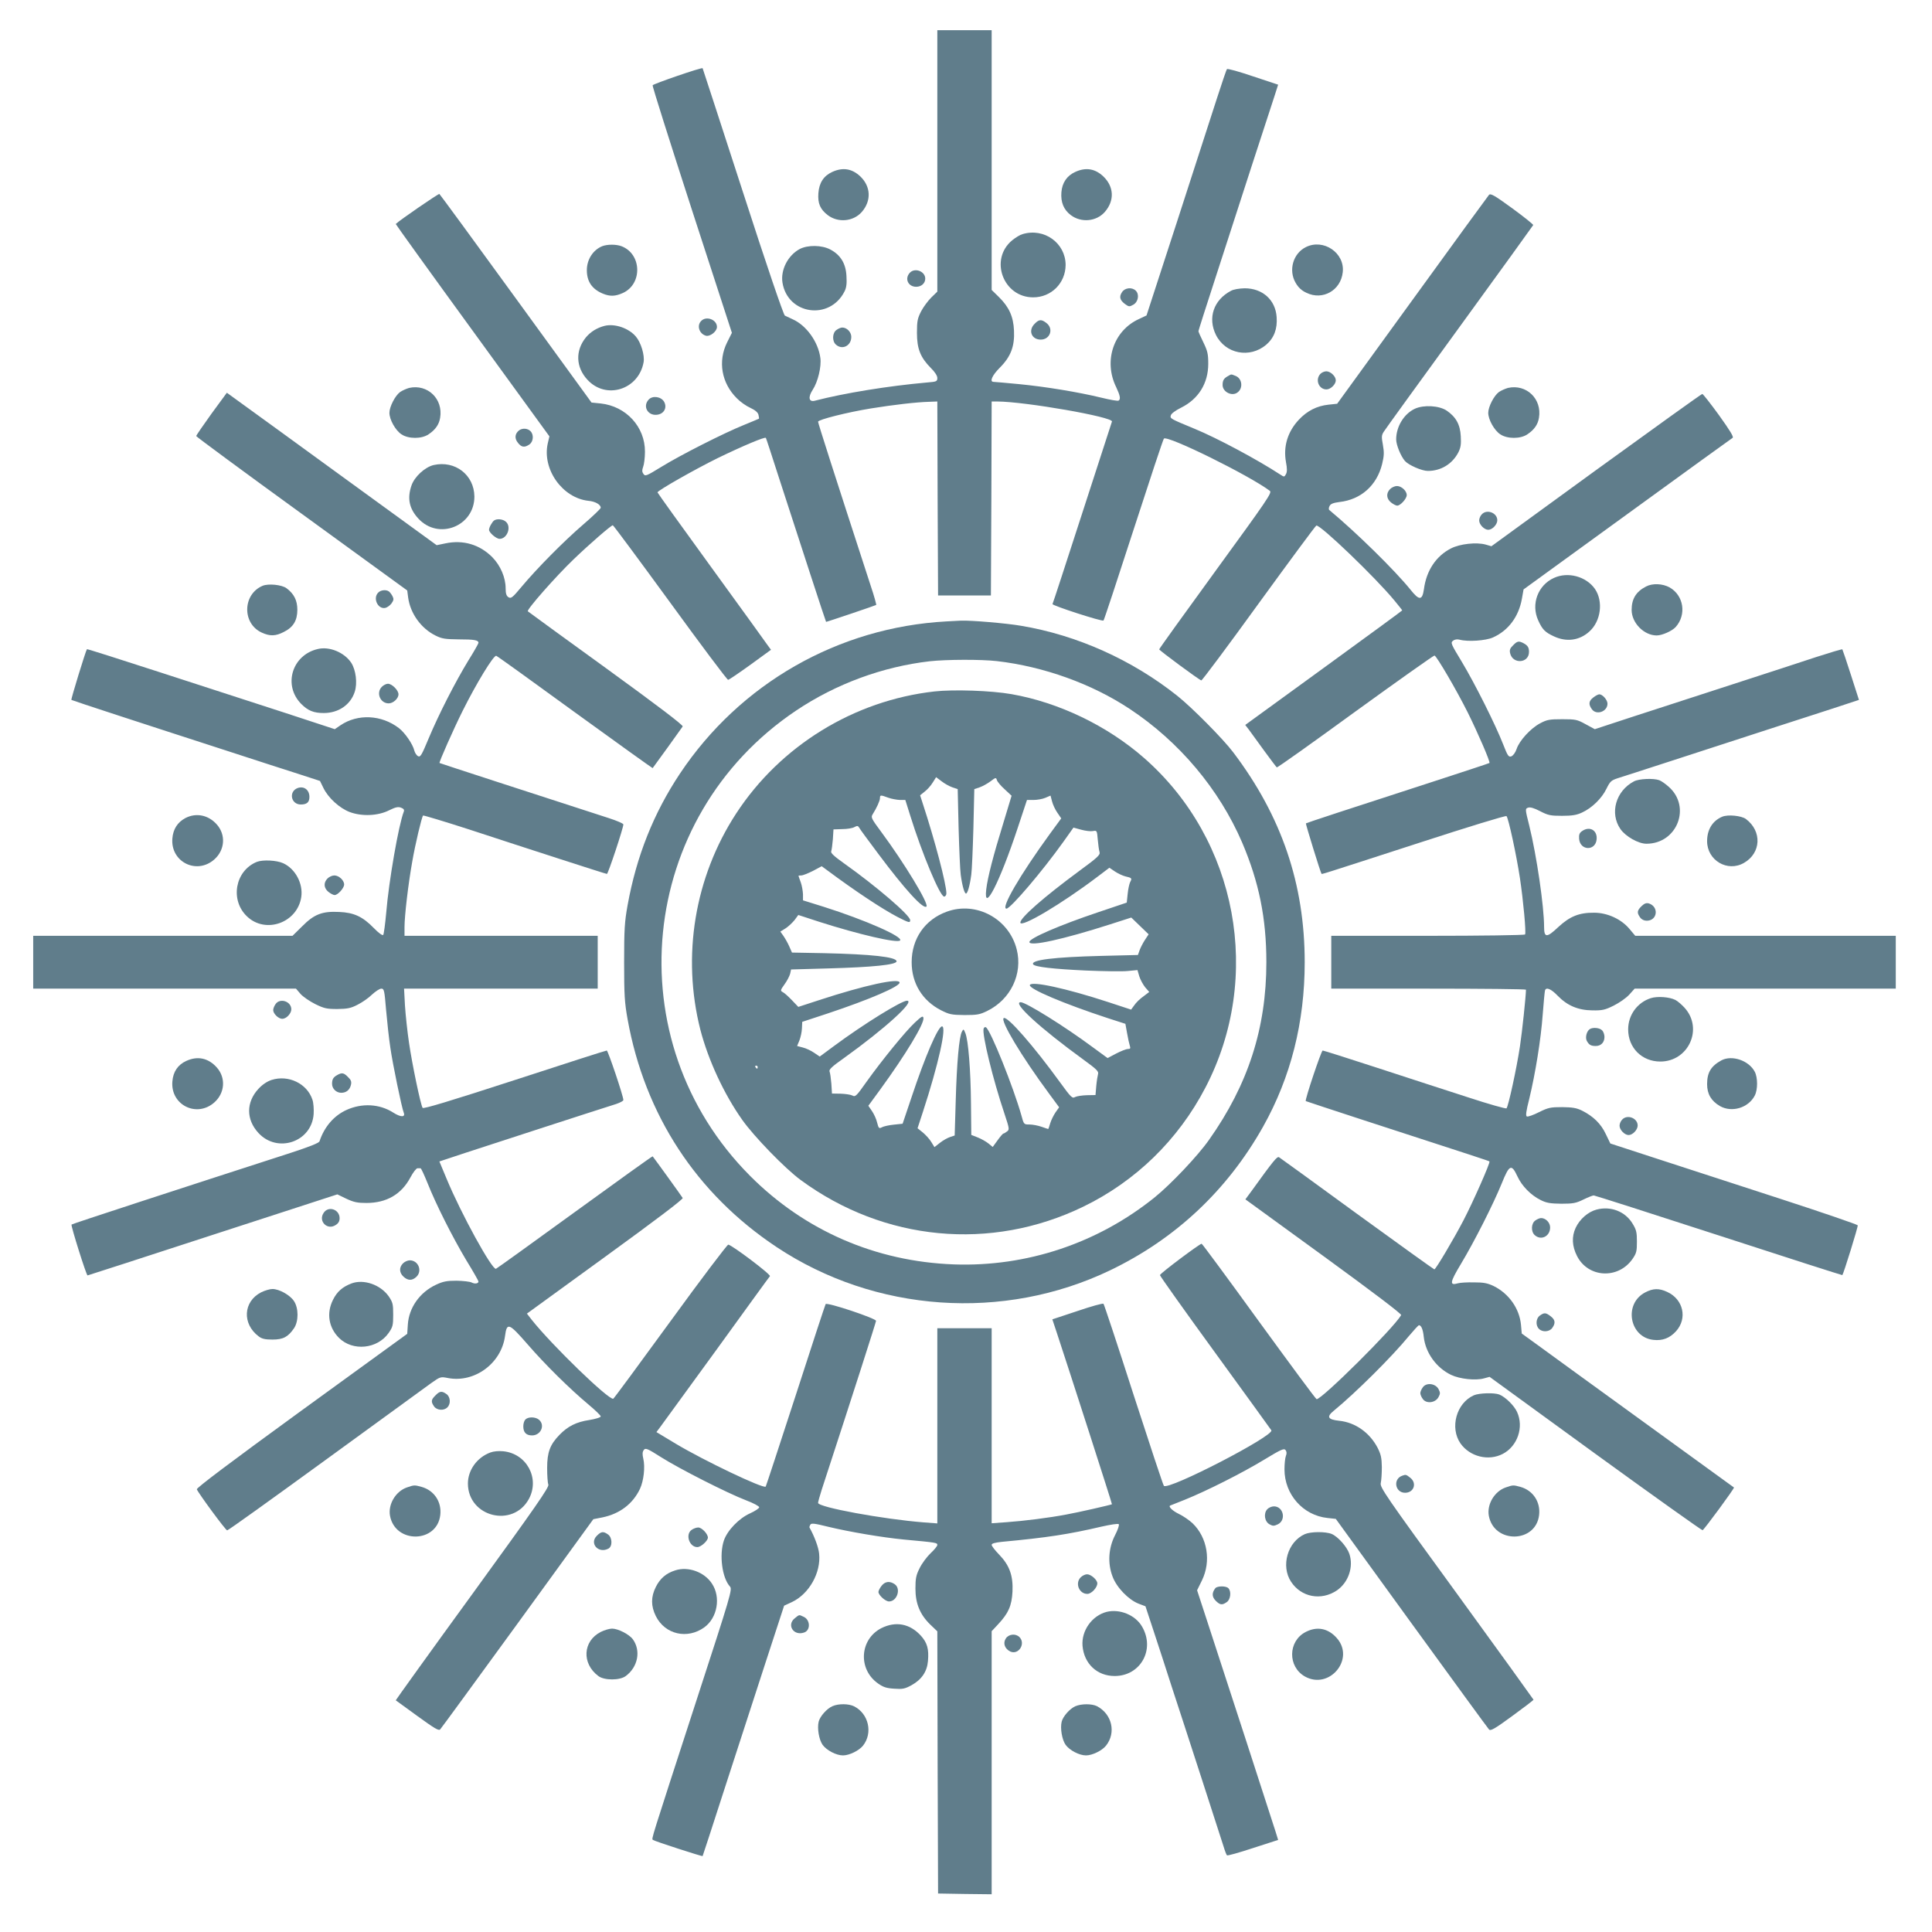 <?xml version="1.0" standalone="no"?>
<!DOCTYPE svg PUBLIC "-//W3C//DTD SVG 20010904//EN"
 "http://www.w3.org/TR/2001/REC-SVG-20010904/DTD/svg10.dtd">
<svg version="1.0" xmlns="http://www.w3.org/2000/svg"
 width="1280pt" height="1280pt" viewBox="0 0 1280 1280"
 preserveAspectRatio="xMidYMid meet">
<g transform="translate(0,1280) scale(0.1,-0.1)"
fill="#607d8b" stroke="none">
<path d="M6210 11734 l0 -866 -40 -39 c-21 -21 -52 -62 -67 -91 -24 -47 -28
-64 -28 -143 0 -106 23 -163 92 -233 27 -26 43 -52 43 -66 0 -23 -5 -25 -67
-30 -259 -23 -548 -70 -745 -121 -39 -10 -46 23 -14 72 35 53 59 154 51 212
-14 106 -93 216 -184 256 -20 9 -43 20 -51 24 -9 5 -120 330 -279 822 -145
448 -265 815 -266 817 -6 7 -328 -104 -331 -113 -3 -6 115 -377 260 -825 l265
-815 -32 -64 c-62 -125 -37 -269 65 -370 22 -23 62 -51 89 -63 32 -15 50 -30
54 -46 3 -14 5 -25 3 -26 -2 -1 -46 -20 -98 -41 -132 -53 -424 -201 -550 -279
-98 -60 -105 -63 -117 -46 -10 14 -10 25 -2 47 6 15 12 60 12 100 1 165 -125
302 -294 320 l-60 6 -500 688 c-275 379 -504 691 -508 694 -6 3 -264 -174
-289 -199 -1 -2 227 -319 508 -705 l510 -702 -11 -47 c-38 -171 97 -361 269
-380 46 -4 82 -25 82 -46 0 -6 -52 -56 -116 -111 -130 -112 -305 -289 -408
-412 -61 -73 -70 -80 -87 -70 -14 9 -19 24 -19 59 0 71 -34 151 -88 206 -83
84 -193 117 -311 92 l-58 -12 -604 439 c-332 242 -645 469 -695 505 l-91 66
-102 -139 c-55 -77 -101 -143 -101 -148 0 -4 314 -236 699 -515 l699 -508 6
-46 c14 -106 86 -206 182 -253 42 -21 64 -24 154 -25 102 0 130 -5 130 -23 0
-5 -30 -58 -67 -117 -86 -141 -196 -356 -263 -516 -46 -111 -55 -126 -70 -118
-10 5 -21 22 -25 37 -10 43 -62 118 -102 149 -116 89 -273 96 -387 19 l-38
-26 -326 107 c-180 58 -549 178 -820 266 -271 88 -494 159 -496 157 -8 -10
-107 -332 -103 -336 3 -2 144 -49 313 -104 170 -56 480 -156 689 -224 209 -68
440 -143 513 -166 l132 -43 22 -45 c32 -67 107 -135 175 -161 81 -30 187 -26
262 12 42 21 59 24 78 17 18 -7 23 -14 18 -27 -34 -87 -99 -460 -116 -667 -7
-77 -16 -144 -20 -149 -5 -6 -31 13 -63 46 -73 75 -131 102 -228 106 -113 6
-167 -15 -246 -95 l-64 -63 -859 0 -859 0 0 -175 0 -175 870 0 871 0 30 -35
c17 -19 61 -49 97 -67 59 -29 76 -33 147 -33 67 1 89 5 135 29 30 15 73 45 95
67 23 21 50 39 61 39 19 0 21 -10 32 -142 7 -79 19 -190 28 -248 15 -107 76
-401 89 -432 12 -31 -20 -31 -70 1 -91 58 -207 64 -310 17 -83 -38 -146 -111
-178 -207 -4 -12 -66 -36 -194 -78 -718 -232 -1445 -469 -1449 -474 -6 -6 98
-337 106 -337 3 0 376 121 830 269 l825 268 60 -29 c49 -23 74 -28 132 -28
134 0 232 57 292 169 18 34 39 61 47 61 8 0 17 0 20 0 4 1 24 -43 46 -97 58
-146 167 -361 257 -512 45 -73 81 -137 81 -141 0 -14 -24 -18 -45 -7 -11 6
-56 11 -100 12 -66 0 -90 -5 -137 -27 -107 -50 -179 -152 -186 -264 l-4 -61
-700 -508 c-469 -341 -697 -513 -694 -522 11 -27 191 -272 201 -272 6 -1 298
209 650 465 352 256 668 486 701 510 61 43 62 44 113 34 176 -33 353 98 377
279 12 92 26 86 149 -55 115 -133 280 -296 407 -402 43 -36 78 -70 78 -76 0
-7 -34 -17 -76 -24 -86 -13 -142 -41 -198 -99 -62 -64 -81 -115 -81 -218 0
-49 3 -99 8 -111 6 -17 -82 -144 -503 -724 -281 -386 -509 -704 -508 -705 2
-1 66 -48 143 -104 112 -81 141 -99 151 -89 7 7 238 324 514 703 l501 690 61
12 c115 24 201 90 248 189 25 54 35 145 22 200 -7 29 -6 45 3 57 11 16 23 11
116 -48 122 -77 437 -237 562 -285 48 -18 87 -39 87 -46 0 -7 -27 -25 -60 -40
-74 -33 -151 -113 -174 -180 -32 -95 -12 -248 40 -305 17 -18 7 -52 -221 -752
-311 -958 -299 -917 -289 -927 9 -8 327 -111 329 -107 1 1 66 200 144 442 79
242 200 615 269 828 l127 389 52 24 c114 54 193 195 180 320 -4 43 -32 117
-64 174 -1 3 1 11 6 19 7 11 28 8 117 -14 141 -34 358 -71 504 -85 218 -20
220 -21 220 -36 0 -7 -20 -32 -45 -55 -24 -23 -57 -67 -72 -98 -24 -47 -28
-69 -28 -136 0 -99 30 -172 99 -239 l46 -44 2 -869 3 -868 178 -3 177 -2 0
871 0 872 44 47 c67 72 89 121 94 215 5 106 -20 175 -89 246 -27 28 -49 56
-49 64 0 9 21 15 68 20 300 28 443 50 661 101 58 13 108 21 113 16 5 -5 -6
-37 -24 -72 -44 -85 -51 -186 -17 -275 27 -73 106 -154 173 -180 l45 -17 55
-167 c30 -91 84 -256 119 -366 36 -110 125 -382 197 -605 72 -223 138 -427
147 -455 8 -27 18 -53 22 -57 3 -4 81 18 172 48 l167 54 -18 58 c-26 82 -340
1050 -465 1431 l-54 165 32 65 c62 127 37 283 -61 378 -22 21 -63 49 -90 62
-42 20 -72 48 -60 56 2 1 46 18 98 39 144 58 380 177 525 265 112 68 132 77
142 64 8 -10 9 -23 2 -40 -5 -13 -9 -53 -9 -88 0 -166 123 -305 285 -322 l55
-6 501 -691 c276 -380 507 -697 514 -704 10 -12 38 4 154 89 77 56 141 105
141 108 -1 3 -230 321 -510 706 -475 652 -509 702 -502 730 4 17 7 64 7 105
-1 62 -6 84 -28 128 -53 101 -148 168 -254 179 -76 8 -86 26 -37 66 144 118
386 358 498 495 33 39 63 72 67 72 15 0 27 -28 32 -79 12 -104 83 -203 181
-250 56 -27 162 -39 218 -23 l37 10 701 -510 c386 -280 706 -508 710 -506 10
3 213 279 208 283 -2 1 -268 194 -593 430 -324 235 -640 464 -701 509 l-112
81 -5 57 c-10 108 -80 208 -182 258 -40 19 -66 24 -130 24 -44 1 -91 -2 -105
-6 -58 -17 -55 5 19 128 90 150 215 397 271 535 50 124 64 130 104 44 29 -63
89 -124 154 -156 38 -19 63 -23 137 -24 78 0 97 4 146 28 31 15 61 27 68 27 6
0 379 -119 828 -265 448 -146 817 -264 819 -263 8 9 105 321 102 330 -2 5
-231 84 -508 174 -278 90 -646 210 -818 266 l-313 102 -30 62 c-32 69 -84 119
-158 156 -37 18 -63 22 -131 23 -77 0 -92 -3 -153 -33 -37 -19 -74 -32 -81
-29 -9 4 -6 32 16 118 40 166 77 392 89 559 6 80 13 151 15 158 7 24 40 11 84
-35 64 -66 136 -96 230 -97 66 -1 84 3 142 32 36 18 82 50 102 72 l36 40 865
0 865 0 0 175 0 175 -863 0 -863 0 -37 44 c-54 66 -147 109 -235 109 -100 1
-161 -24 -238 -95 -76 -72 -94 -72 -94 1 0 135 -49 471 -98 670 -28 111 -28
113 -8 120 13 5 39 -2 79 -23 54 -28 70 -31 146 -31 67 0 97 5 133 22 65 30
130 93 161 157 24 49 32 56 74 70 44 13 556 180 1058 343 110 35 277 90 371
120 l170 56 -53 165 c-29 91 -55 167 -57 170 -3 2 -80 -21 -173 -51 -92 -31
-343 -112 -558 -182 -214 -70 -507 -165 -650 -211 l-259 -85 -61 33 c-56 31
-67 33 -155 33 -84 0 -101 -3 -146 -27 -63 -33 -138 -115 -156 -170 -8 -24
-23 -44 -35 -49 -18 -6 -24 2 -54 79 -51 131 -188 404 -274 547 -72 119 -76
127 -58 140 11 9 27 11 43 7 54 -15 174 -7 222 15 102 46 170 138 191 256 l11
62 686 498 c377 274 692 502 699 506 9 6 -17 48 -90 150 -56 77 -106 141 -111
141 -5 0 -321 -227 -703 -504 l-694 -505 -38 11 c-61 17 -170 5 -229 -25 -99
-50 -164 -147 -180 -270 -11 -76 -31 -77 -89 -4 -105 130 -360 380 -538 528
-5 4 -4 16 2 27 7 14 25 21 65 26 143 16 248 110 283 252 13 54 14 76 5 127
-10 53 -9 64 6 87 9 15 235 327 502 694 267 367 486 671 488 675 1 4 -61 54
-139 111 -118 86 -143 100 -154 89 -7 -8 -236 -322 -509 -699 l-497 -685 -57
-6 c-77 -8 -142 -41 -197 -100 -74 -79 -104 -177 -85 -281 8 -42 8 -64 0 -79
-11 -20 -12 -20 -38 -3 -153 100 -419 242 -567 303 -162 67 -164 68 -158 89 3
12 30 32 68 51 115 57 180 161 180 291 0 65 -5 85 -32 141 -18 37 -33 70 -33
75 0 4 50 161 111 348 61 188 169 521 240 741 72 220 141 432 154 472 l23 72
-166 55 c-91 31 -169 53 -173 48 -4 -4 -33 -90 -66 -192 -33 -102 -151 -467
-263 -813 l-204 -627 -51 -24 c-168 -77 -235 -278 -150 -451 26 -55 31 -80 16
-89 -5 -4 -56 5 -113 19 -152 37 -370 73 -546 90 -85 8 -161 15 -169 15 -29 0
-10 43 41 94 73 73 99 142 94 246 -4 93 -33 156 -100 222 l-48 47 0 860 0 861
-180 0 -180 0 0 -866z m2 -2236 l3 -643 175 0 175 0 3 643 2 642 38 0 c185 -1
770 -103 759 -133 -2 -7 -91 -280 -197 -607 -106 -327 -194 -598 -197 -602 -5
-9 330 -118 338 -109 4 3 93 274 199 601 106 327 196 599 201 604 22 25 567
-244 702 -346 16 -12 -16 -58 -358 -528 -206 -283 -375 -518 -375 -522 0 -7
261 -200 279 -206 5 -1 176 228 380 510 205 282 377 515 382 516 24 9 392
-344 517 -496 29 -35 52 -64 52 -66 0 -2 -234 -173 -520 -381 l-520 -378 24
-31 c12 -17 58 -79 101 -139 43 -59 81 -109 84 -111 4 -3 238 164 521 370 283
205 519 372 524 371 15 -5 145 -227 220 -377 68 -137 151 -329 144 -335 -2 -2
-172 -58 -378 -125 -553 -179 -835 -272 -838 -275 -3 -3 97 -327 103 -333 4
-5 -35 -17 644 203 332 108 577 183 582 178 13 -13 66 -259 89 -411 22 -147
42 -361 34 -373 -3 -5 -293 -9 -645 -9 l-639 0 0 -175 0 -175 645 0 c355 0
645 -3 645 -7 -1 -48 -25 -276 -40 -376 -22 -146 -77 -398 -89 -410 -4 -4
-118 28 -252 72 -134 43 -404 131 -600 195 -196 64 -360 116 -366 116 -9 0
-119 -328 -112 -335 2 -1 173 -58 379 -125 753 -245 835 -271 838 -275 7 -7
-109 -269 -172 -390 -68 -130 -184 -325 -193 -325 -3 0 -233 165 -511 367
-278 203 -511 372 -518 376 -13 7 -36 -21 -186 -229 l-37 -50 520 -378 c328
-239 517 -382 512 -389 -49 -86 -525 -558 -560 -557 -5 0 -176 232 -382 515
-205 283 -376 515 -380 515 -14 -1 -276 -197 -276 -208 0 -6 164 -237 365
-513 201 -276 368 -508 373 -515 21 -36 -683 -400 -712 -368 -5 5 -95 277
-201 604 -105 327 -195 598 -199 602 -4 5 -82 -17 -173 -48 l-166 -55 29 -87
c85 -257 368 -1136 366 -1138 -5 -4 -228 -55 -302 -68 -114 -22 -284 -43 -397
-51 l-98 -7 0 646 0 646 -180 0 -180 0 0 -646 0 -647 -92 7 c-266 21 -698 100
-698 129 0 7 11 46 24 87 214 655 359 1108 360 1119 1 16 -325 125 -334 111
-3 -5 -93 -278 -199 -607 -107 -329 -196 -600 -198 -602 -13 -17 -411 173
-596 284 l-128 77 24 32 c13 17 180 247 372 511 191 264 351 485 356 490 8 11
-251 206 -276 209 -7 0 -180 -228 -384 -509 -204 -280 -374 -511 -378 -512
-30 -10 -407 355 -541 524 l-31 40 519 377 c335 243 518 382 513 389 -6 11
-191 267 -199 276 -2 2 -233 -164 -514 -368 -282 -205 -517 -374 -524 -377
-25 -10 -231 364 -327 596 l-48 115 172 57 c144 47 838 273 1000 324 26 9 47
20 47 26 0 26 -102 328 -110 328 -6 0 -281 -88 -611 -196 -431 -140 -604 -192
-609 -184 -14 22 -70 293 -90 430 -11 74 -23 186 -27 248 l-6 112 641 0 642 0
0 175 0 175 -640 0 -640 0 0 58 c0 75 25 287 51 432 20 117 63 297 72 307 3 2
140 -39 304 -92 164 -54 435 -142 602 -196 167 -54 308 -99 312 -99 8 0 109
305 109 328 0 6 -44 25 -97 42 -454 147 -1119 363 -1121 365 -5 4 94 227 153
345 89 179 206 372 223 365 7 -2 243 -172 523 -376 281 -204 512 -369 513
-368 11 14 193 266 199 276 5 8 -166 138 -505 384 -282 204 -517 375 -521 379
-10 9 183 229 304 345 104 100 248 225 259 225 4 0 175 -231 380 -512 205
-282 378 -513 384 -512 7 1 73 46 148 100 l136 99 -22 30 c-11 17 -181 251
-376 520 -195 268 -354 490 -354 493 4 14 247 152 399 227 167 81 312 142 319
134 2 -2 40 -119 85 -259 141 -435 312 -960 314 -960 7 0 329 109 332 112 2 2
-13 58 -35 123 -246 756 -350 1081 -350 1091 0 14 196 63 350 88 149 24 302
42 387 44 l53 2 2 -642z"/>
<path d="M6270 8683 c-716 -39 -1367 -411 -1765 -1008 -175 -263 -288 -547
-347 -872 -20 -111 -23 -161 -23 -378 0 -217 3 -267 23 -378 114 -633 456
-1156 987 -1509 653 -434 1504 -493 2210 -154 433 208 776 530 1013 951 184
328 276 692 276 1090 0 518 -153 967 -473 1390 -66 88 -273 297 -371 375 -299
238 -664 402 -1035 464 -98 17 -336 37 -400 34 -22 -1 -65 -3 -95 -5z m335
-263 c310 -36 628 -150 880 -317 328 -217 593 -532 745 -886 111 -261 160
-500 160 -792 0 -437 -121 -811 -380 -1177 -76 -108 -252 -293 -359 -380 -378
-305 -849 -462 -1331 -445 -518 19 -988 223 -1350 586 -894 897 -748 2377 304
3083 264 177 573 291 886 327 108 12 340 13 445 1z"/>
<path d="M6191 8219 c-534 -60 -1021 -360 -1314 -809 -275 -422 -361 -944
-237 -1432 52 -200 156 -426 278 -598 77 -109 284 -323 387 -398 552 -406
1260 -473 1871 -177 347 168 630 443 810 789 382 732 213 1642 -406 2184 -244
214 -565 368 -878 423 -136 24 -385 32 -511 18z m118 -635 l36 -12 6 -259 c4
-142 10 -280 14 -308 10 -75 25 -125 35 -125 10 0 25 50 35 125 4 28 10 166
14 308 l6 259 36 12 c20 7 52 25 72 40 34 26 36 26 42 7 3 -10 26 -38 52 -61
l45 -42 -55 -182 c-66 -213 -104 -360 -113 -439 -19 -164 89 47 208 406 l62
187 43 0 c24 0 59 6 78 14 l35 15 10 -38 c5 -21 21 -55 35 -75 l26 -38 -74
-101 c-200 -275 -329 -497 -289 -497 27 0 239 249 378 444 l66 93 51 -14 c29
-8 64 -12 78 -9 26 5 27 4 32 -57 3 -34 8 -71 12 -83 5 -18 -14 -36 -137 -126
-233 -172 -388 -308 -388 -340 0 -39 275 124 512 304 l78 59 37 -25 c21 -14
52 -28 68 -32 44 -10 46 -13 33 -37 -6 -12 -14 -48 -17 -80 l-6 -57 -190 -64
c-256 -86 -455 -172 -455 -197 0 -32 223 17 535 117 l140 45 58 -56 57 -55
-25 -38 c-13 -20 -29 -51 -35 -68 l-11 -31 -242 -6 c-315 -8 -470 -27 -452
-56 10 -17 135 -31 349 -41 119 -5 244 -7 279 -3 l63 6 12 -41 c7 -23 25 -55
39 -73 l27 -31 -29 -22 c-36 -26 -56 -45 -76 -74 l-15 -21 -152 50 c-278 91
-509 141 -519 113 -9 -25 228 -125 518 -220 l115 -37 11 -61 c6 -34 14 -71 18
-83 6 -19 4 -23 -13 -23 -11 0 -46 -14 -77 -30 l-57 -30 -97 71 c-187 139
-443 298 -478 299 -61 1 127 -171 416 -381 84 -61 101 -77 96 -94 -3 -11 -9
-47 -12 -80 l-5 -60 -57 -1 c-31 -1 -66 -6 -78 -12 -19 -11 -27 -3 -99 96
-174 240 -350 442 -374 427 -25 -15 118 -254 300 -500 l67 -91 -24 -34 c-13
-19 -29 -52 -35 -72 -6 -21 -12 -38 -13 -38 -2 0 -22 7 -45 15 -23 8 -59 15
-80 15 -36 0 -37 0 -53 60 -52 185 -204 565 -235 584 -5 3 -12 0 -15 -8 -13
-34 62 -340 138 -565 32 -97 34 -105 17 -117 -9 -7 -20 -14 -24 -14 -4 0 -21
-20 -39 -45 l-32 -44 -28 23 c-16 13 -48 31 -71 40 l-43 17 -2 207 c-2 226
-18 419 -37 467 -12 29 -13 29 -23 10 -19 -34 -34 -210 -41 -455 l-7 -233 -30
-10 c-16 -5 -47 -22 -67 -38 l-37 -29 -21 34 c-11 19 -37 47 -56 63 l-35 28
36 110 c101 309 159 565 126 565 -26 0 -112 -199 -202 -470 l-59 -175 -57 -6
c-32 -3 -68 -11 -79 -17 -20 -11 -23 -8 -33 31 -5 23 -21 57 -34 76 l-24 35
79 108 c171 235 293 438 286 474 -3 16 -12 11 -57 -31 -62 -58 -214 -244 -320
-392 -67 -95 -74 -102 -94 -91 -12 6 -47 11 -78 12 l-57 1 -4 65 c-3 36 -8 72
-12 81 -5 13 16 33 94 88 272 195 477 381 419 381 -37 0 -289 -156 -482 -299
l-96 -71 -37 25 c-20 14 -54 30 -75 35 l-38 10 15 36 c8 20 16 56 17 80 l2 44
170 56 c279 93 475 178 475 204 0 33 -231 -17 -533 -116 l-138 -45 -42 44
c-23 24 -50 49 -61 54 -17 9 -16 13 12 52 17 23 33 55 37 70 l6 28 247 7 c292
8 452 24 452 47 0 29 -167 47 -481 54 l-212 4 -18 41 c-10 23 -28 54 -39 70
l-20 28 34 21 c19 12 45 37 60 55 l25 34 138 -45 c262 -84 517 -143 536 -124
24 24 -231 136 -505 223 l-138 43 0 40 c-1 22 -7 58 -15 80 -8 22 -15 41 -15
43 0 1 9 2 19 2 10 0 45 14 77 30 l58 31 30 -22 c196 -146 374 -263 474 -315
75 -38 82 -40 82 -20 0 32 -225 225 -438 376 -66 47 -90 69 -85 80 3 8 8 44
11 80 l4 65 58 2 c32 0 68 6 80 13 19 10 24 10 32 -3 4 -9 62 -87 127 -174
178 -238 298 -369 319 -349 17 18 -146 287 -300 495 -64 86 -69 96 -57 115 27
43 49 91 49 108 0 22 4 22 55 3 22 -8 57 -14 77 -15 l36 0 32 -102 c79 -254
198 -538 225 -538 8 0 15 9 15 21 0 62 -76 350 -157 597 l-17 53 31 25 c17 13
41 40 53 60 l22 35 36 -27 c19 -15 51 -33 71 -40z m-1289 -1854 c0 -5 -2 -10
-4 -10 -3 0 -8 5 -11 10 -3 6 -1 10 4 10 6 0 11 -4 11 -10z"/>
<path d="M6273 6760 c-145 -52 -233 -179 -233 -335 0 -139 70 -254 194 -318
56 -28 69 -31 156 -32 84 0 102 3 152 28 154 76 235 245 194 407 -51 203 -268
321 -463 250z"/>
<path d="M5514 11661 c-57 -26 -87 -72 -92 -141 -5 -68 12 -107 63 -146 68
-51 168 -42 224 21 65 74 61 169 -9 236 -55 52 -116 62 -186 30z"/>
<path d="M7124 11661 c-55 -25 -87 -71 -92 -135 -5 -66 15 -115 62 -151 69
-52 169 -43 225 20 66 75 62 168 -9 236 -55 52 -116 62 -186 30z"/>
<path d="M6775 11249 c-16 -4 -47 -23 -69 -41 -153 -126 -60 -378 139 -378
120 0 214 94 215 214 0 145 -141 248 -285 205z"/>
<path d="M3990 11169 c-61 -25 -102 -88 -102 -159 0 -75 34 -125 105 -155 48
-20 83 -19 134 4 131 60 125 259 -10 310 -35 13 -93 13 -127 0z"/>
<path d="M8652 11163 c-85 -42 -117 -153 -68 -237 18 -31 39 -51 72 -66 107
-52 227 16 240 136 15 128 -127 225 -244 167z"/>
<path d="M5298 11150 c-78 -42 -127 -138 -114 -222 34 -213 313 -253 411 -59
13 25 16 52 13 102 -4 83 -39 140 -107 176 -57 30 -149 31 -203 3z"/>
<path d="M6027 10992 c-35 -39 -10 -92 43 -92 34 0 60 23 60 54 0 49 -70 75
-103 38z"/>
<path d="M7434 10865 c-21 -31 -15 -53 19 -79 26 -19 30 -19 55 -5 33 18 42
68 17 93 -25 25 -72 20 -91 -9z"/>
<path d="M8155 10873 c-114 -60 -155 -179 -99 -292 63 -126 224 -157 333 -65
52 45 75 105 69 184 -8 114 -94 190 -212 190 -36 -1 -74 -7 -91 -17z"/>
<path d="M4646 10674 c-31 -30 -14 -85 30 -98 28 -8 74 28 74 58 0 48 -70 75
-104 40z"/>
<path d="M6855 10655 c-45 -44 -21 -105 40 -105 62 0 87 71 39 109 -34 27 -50
26 -79 -4z"/>
<path d="M4005 10641 c-50 -13 -92 -39 -123 -76 -71 -87 -68 -197 10 -281 123
-134 339 -66 372 116 8 46 -17 130 -51 170 -47 56 -140 88 -208 71z"/>
<path d="M5542 10614 c-28 -19 -30 -74 -4 -97 42 -38 102 -8 102 51 0 32 -29
62 -60 62 -9 0 -26 -7 -38 -16z"/>
<path d="M8747 10322 c-35 -39 -9 -102 41 -102 28 0 62 34 62 60 0 27 -35 60
-63 60 -13 0 -31 -8 -40 -18z"/>
<path d="M8135 10308 c-27 -15 -35 -28 -35 -59 0 -44 59 -76 96 -51 42 27 35
95 -11 112 -31 12 -25 12 -50 -2z"/>
<path d="M2711 10230 c-18 -5 -45 -17 -60 -27 -33 -24 -71 -98 -71 -138 0 -45
40 -116 79 -142 47 -32 135 -32 181 0 45 30 69 65 76 109 21 125 -83 225 -205
198z"/>
<path d="M9991 10230 c-18 -5 -45 -17 -60 -27 -33 -24 -71 -98 -71 -138 0 -45
40 -116 79 -142 47 -32 135 -32 181 0 45 30 69 65 76 109 21 125 -83 225 -205
198z"/>
<path d="M4297 10152 c-40 -44 -6 -106 54 -100 47 4 71 46 49 86 -20 35 -77
43 -103 14z"/>
<path d="M9374 10092 c-73 -34 -124 -119 -124 -203 0 -37 31 -112 58 -143 25
-28 112 -66 152 -66 87 0 162 46 202 123 16 32 19 54 16 107 -4 77 -32 128
-94 170 -50 33 -151 39 -210 12z"/>
<path d="M3438 9948 c-27 -22 -30 -53 -7 -81 23 -31 45 -34 77 -11 26 18 30
65 6 88 -19 19 -54 21 -76 4z"/>
<path d="M2873 9719 c-58 -14 -127 -77 -147 -136 -29 -85 -15 -153 46 -219
134 -145 372 -50 371 147 -2 143 -128 240 -270 208z"/>
<path d="M9210 9560 c-28 -28 -25 -64 6 -89 15 -12 33 -21 41 -21 21 0 63 46
63 70 0 28 -35 60 -65 60 -14 0 -34 -9 -45 -20z"/>
<path d="M9817 9392 c-10 -10 -17 -28 -17 -40 0 -28 34 -62 60 -62 27 0 60 35
60 63 0 50 -70 76 -103 39z"/>
<path d="M3274 9352 c-13 -9 -34 -46 -34 -62 0 -19 48 -60 70 -60 50 0 80 79
42 113 -19 18 -59 22 -78 9z"/>
<path d="M10295 8971 c-106 -48 -153 -174 -104 -281 27 -60 45 -79 104 -106
83 -39 169 -28 235 32 77 69 93 200 37 282 -58 83 -179 116 -272 73z"/>
<path d="M1740 8919 c-133 -56 -137 -250 -6 -310 54 -25 92 -24 146 4 63 31
90 76 90 147 0 62 -22 106 -72 143 -31 23 -120 32 -158 16z"/>
<path d="M10905 8914 c-66 -34 -95 -82 -95 -155 0 -86 82 -169 166 -169 36 0
103 30 126 56 73 82 53 209 -40 262 -47 26 -114 29 -157 6z"/>
<path d="M2506 8874 c-37 -36 -4 -110 45 -102 12 2 31 15 42 29 16 23 17 30 7
50 -7 13 -18 27 -24 31 -19 13 -54 9 -70 -8z"/>
<path d="M10024 8524 c-20 -19 -24 -31 -19 -52 17 -74 125 -67 125 9 0 30 -9
43 -37 58 -31 16 -41 14 -69 -15z"/>
<path d="M2105 8500 c-171 -40 -231 -241 -109 -364 45 -45 83 -60 149 -60 97
0 177 54 205 140 19 57 8 145 -23 193 -46 69 -145 110 -222 91z"/>
<path d="M2530 8250 c-40 -40 -11 -110 45 -110 30 0 65 32 65 60 0 27 -43 70
-70 70 -11 0 -29 -9 -40 -20z"/>
<path d="M10556 8179 c-30 -23 -33 -45 -10 -77 30 -43 104 -17 104 36 0 25
-33 62 -54 62 -7 0 -25 -9 -40 -21z"/>
<path d="M10825 7623 c-120 -63 -162 -211 -89 -316 34 -49 119 -97 172 -97
204 0 299 245 147 378 -20 18 -48 38 -62 43 -38 14 -135 10 -168 -8z"/>
<path d="M1972 7579 c-61 -23 -45 -109 21 -109 40 0 57 15 57 50 0 47 -36 74
-78 59z"/>
<path d="M1228 7380 c-52 -28 -81 -73 -86 -135 -13 -156 162 -243 279 -138 69
62 76 162 16 230 -56 64 -138 80 -209 43z"/>
<path d="M11410 7389 c-64 -27 -100 -85 -100 -162 0 -127 135 -207 244 -144
114 65 121 210 13 291 -30 22 -119 31 -157 15z"/>
<path d="M10482 7294 c-18 -12 -22 -24 -20 -52 7 -79 109 -81 116 -3 6 60 -46
90 -96 55z"/>
<path d="M1702 7090 c-144 -58 -180 -253 -65 -362 123 -117 333 -42 359 129
13 89 -39 187 -120 224 -44 20 -135 24 -174 9z"/>
<path d="M2170 6980 c-28 -28 -25 -64 6 -89 15 -12 33 -21 41 -21 21 0 63 46
63 70 0 28 -35 60 -65 60 -14 0 -34 -9 -45 -20z"/>
<path d="M10875 6796 c-29 -29 -31 -43 -9 -74 10 -14 26 -22 44 -22 72 0 82
94 13 115 -17 4 -29 -1 -48 -19z"/>
<path d="M10937 6187 c-90 -29 -150 -112 -150 -207 0 -122 91 -213 213 -213
187 0 286 218 161 356 -19 21 -47 45 -61 52 -39 20 -119 26 -163 12z"/>
<path d="M1826 6148 c-9 -12 -16 -30 -16 -40 0 -24 35 -58 60 -58 27 0 60 35
60 63 0 53 -75 77 -104 35z"/>
<path d="M10533 5982 c-21 -13 -32 -56 -20 -78 14 -26 27 -34 59 -34 35 0 58
24 58 60 0 16 -7 36 -16 44 -16 17 -61 21 -81 8z"/>
<path d="M1234 5771 c-55 -25 -87 -71 -92 -136 -13 -156 162 -243 279 -138 69
62 76 162 16 230 -56 63 -127 79 -203 44z"/>
<path d="M11405 5775 c-69 -38 -95 -80 -95 -158 0 -65 27 -111 85 -145 79 -45
189 -12 231 70 20 39 20 118 0 157 -39 75 -151 113 -221 76z"/>
<path d="M2235 5678 c-27 -15 -35 -28 -35 -59 0 -32 28 -59 61 -59 33 0 56 19
64 52 5 21 1 33 -19 52 -28 29 -41 31 -71 14z"/>
<path d="M1799 5645 c-30 -10 -60 -30 -87 -59 -82 -89 -82 -203 0 -292 126
-137 353 -60 366 125 2 32 -1 75 -8 95 -35 107 -159 167 -271 131z"/>
<path d="M10747 5382 c-10 -10 -17 -28 -17 -40 0 -28 34 -62 60 -62 27 0 60
35 60 63 0 50 -70 76 -103 39z"/>
<path d="M10577 4786 c-56 -15 -111 -63 -138 -121 -27 -58 -24 -121 9 -186 73
-145 272 -156 367 -21 27 39 30 52 30 116 0 63 -4 79 -30 121 -49 80 -145 116
-238 91z"/>
<path d="M2144 4764 c-37 -55 25 -117 80 -80 18 11 26 25 26 45 0 59 -75 84
-106 35z"/>
<path d="M10172 4714 c-28 -19 -30 -74 -4 -97 42 -38 102 -8 102 51 0 32 -29
62 -60 62 -9 0 -26 -7 -38 -16z"/>
<path d="M2670 4430 c-27 -27 -25 -62 3 -88 29 -27 57 -28 85 -2 42 39 14 110
-43 110 -14 0 -34 -9 -45 -20z"/>
<path d="M2329 4297 c-60 -23 -96 -54 -123 -109 -44 -88 -29 -183 40 -252 91
-90 254 -74 329 33 27 39 30 50 30 121 0 71 -3 82 -30 122 -55 77 -165 115
-246 85z"/>
<path d="M1730 4238 c-119 -61 -127 -209 -16 -292 21 -16 42 -21 91 -21 71 0
103 17 143 75 31 46 31 134 -1 181 -26 39 -97 79 -142 79 -17 0 -51 -10 -75
-22z"/>
<path d="M10899 4237 c-143 -75 -104 -297 55 -314 60 -7 108 11 150 57 77 85
49 212 -59 261 -54 25 -93 24 -146 -4z"/>
<path d="M10202 4084 c-26 -18 -30 -65 -6 -88 23 -24 70 -20 88 6 23 32 20 54
-10 77 -32 25 -43 26 -72 5z"/>
<path d="M9426 3608 c-9 -12 -16 -29 -16 -38 0 -9 7 -26 16 -38 23 -34 83 -27
104 11 13 24 13 30 0 55 -21 37 -81 44 -104 10z"/>
<path d="M2885 3555 c-29 -28 -31 -42 -9 -73 18 -26 65 -30 88 -6 24 23 20 70
-6 88 -31 22 -45 20 -73 -9z"/>
<path d="M9765 3556 c-116 -51 -161 -215 -89 -319 62 -88 186 -119 281 -69 97
51 140 177 94 277 -19 43 -78 100 -118 116 -35 13 -133 10 -168 -5z"/>
<path d="M3480 3394 c-8 -8 -13 -28 -13 -44 0 -40 19 -60 58 -60 57 0 88 66
47 103 -23 21 -75 22 -92 1z"/>
<path d="M3249 3177 c-89 -33 -149 -117 -149 -206 1 -221 298 -296 404 -102
74 137 -15 301 -170 316 -29 3 -64 0 -85 -8z"/>
<path d="M9290 3023 c-63 -22 -47 -113 19 -113 58 0 80 63 35 99 -28 22 -30
23 -54 14z"/>
<path d="M2695 2945 c-74 -26 -125 -112 -111 -188 35 -186 312 -181 333 6 10
87 -41 163 -124 186 -47 13 -49 13 -98 -4z"/>
<path d="M9975 2945 c-74 -26 -125 -112 -111 -188 35 -186 312 -181 333 6 10
87 -41 163 -124 186 -47 13 -49 13 -98 -4z"/>
<path d="M8396 2801 c-26 -28 -18 -82 15 -100 22 -12 29 -12 55 0 57 28 37
119 -26 119 -15 0 -35 -9 -44 -19z"/>
<path d="M4582 2664 c-43 -30 -15 -114 38 -114 24 0 70 42 70 63 0 24 -40 67
-64 67 -12 0 -32 -7 -44 -16z"/>
<path d="M3954 2625 c-51 -51 11 -120 77 -85 28 15 26 74 -3 94 -31 22 -45 20
-74 -9z"/>
<path d="M8645 2636 c-114 -50 -161 -211 -91 -316 67 -102 199 -127 303 -57
76 52 112 155 83 242 -16 47 -75 114 -117 132 -41 17 -139 16 -178 -1z"/>
<path d="M4474 2396 c-61 -19 -101 -54 -129 -110 -33 -66 -33 -126 0 -193 61
-122 209 -156 322 -74 86 63 110 199 50 289 -50 77 -158 116 -243 88z"/>
<path d="M7160 2350 c-39 -39 -11 -110 44 -110 27 0 66 42 66 70 0 23 -42 60
-68 60 -12 0 -31 -9 -42 -20z"/>
<path d="M5841 2294 c-12 -15 -21 -33 -21 -41 0 -21 46 -63 70 -63 53 0 81 84
38 114 -33 23 -64 19 -87 -10z"/>
<path d="M8052 2278 c-24 -31 -23 -57 2 -83 29 -29 43 -31 74 -9 25 17 31 71
10 92 -16 16 -73 15 -86 0z"/>
<path d="M7332 2121 c-97 -25 -168 -124 -160 -225 10 -118 96 -200 213 -200
172 0 270 177 181 328 -44 76 -147 118 -234 97z"/>
<path d="M5266 2079 c-56 -44 -9 -119 61 -95 44 14 42 84 -2 104 -32 15 -28
16 -59 -9z"/>
<path d="M5839 2013 c-144 -74 -156 -273 -21 -367 34 -24 56 -31 106 -34 56
-4 71 -1 115 23 67 37 103 90 109 160 7 80 -5 121 -46 167 -73 81 -167 99
-263 51z"/>
<path d="M3980 1988 c-119 -61 -127 -209 -16 -292 39 -30 143 -30 182 0 81 60
101 168 47 243 -24 33 -98 71 -138 71 -17 0 -51 -10 -75 -22z"/>
<path d="M8649 1987 c-116 -61 -118 -229 -4 -294 162 -91 334 115 212 254 -58
66 -132 80 -208 40z"/>
<path d="M6664 1945 c-21 -32 -7 -69 30 -87 55 -24 103 53 60 96 -25 25 -71
20 -90 -9z"/>
<path d="M5515 1496 c-37 -16 -82 -67 -91 -102 -11 -44 2 -120 26 -154 26 -36
90 -70 135 -70 42 0 107 32 133 65 66 84 37 211 -59 260 -35 18 -104 19 -144
1z"/>
<path d="M7125 1496 c-37 -16 -82 -67 -91 -102 -11 -44 2 -120 26 -154 26 -36
90 -70 135 -70 42 0 107 32 133 65 68 86 39 209 -60 261 -34 17 -103 17 -143
0z"/>
</g>
</svg>
